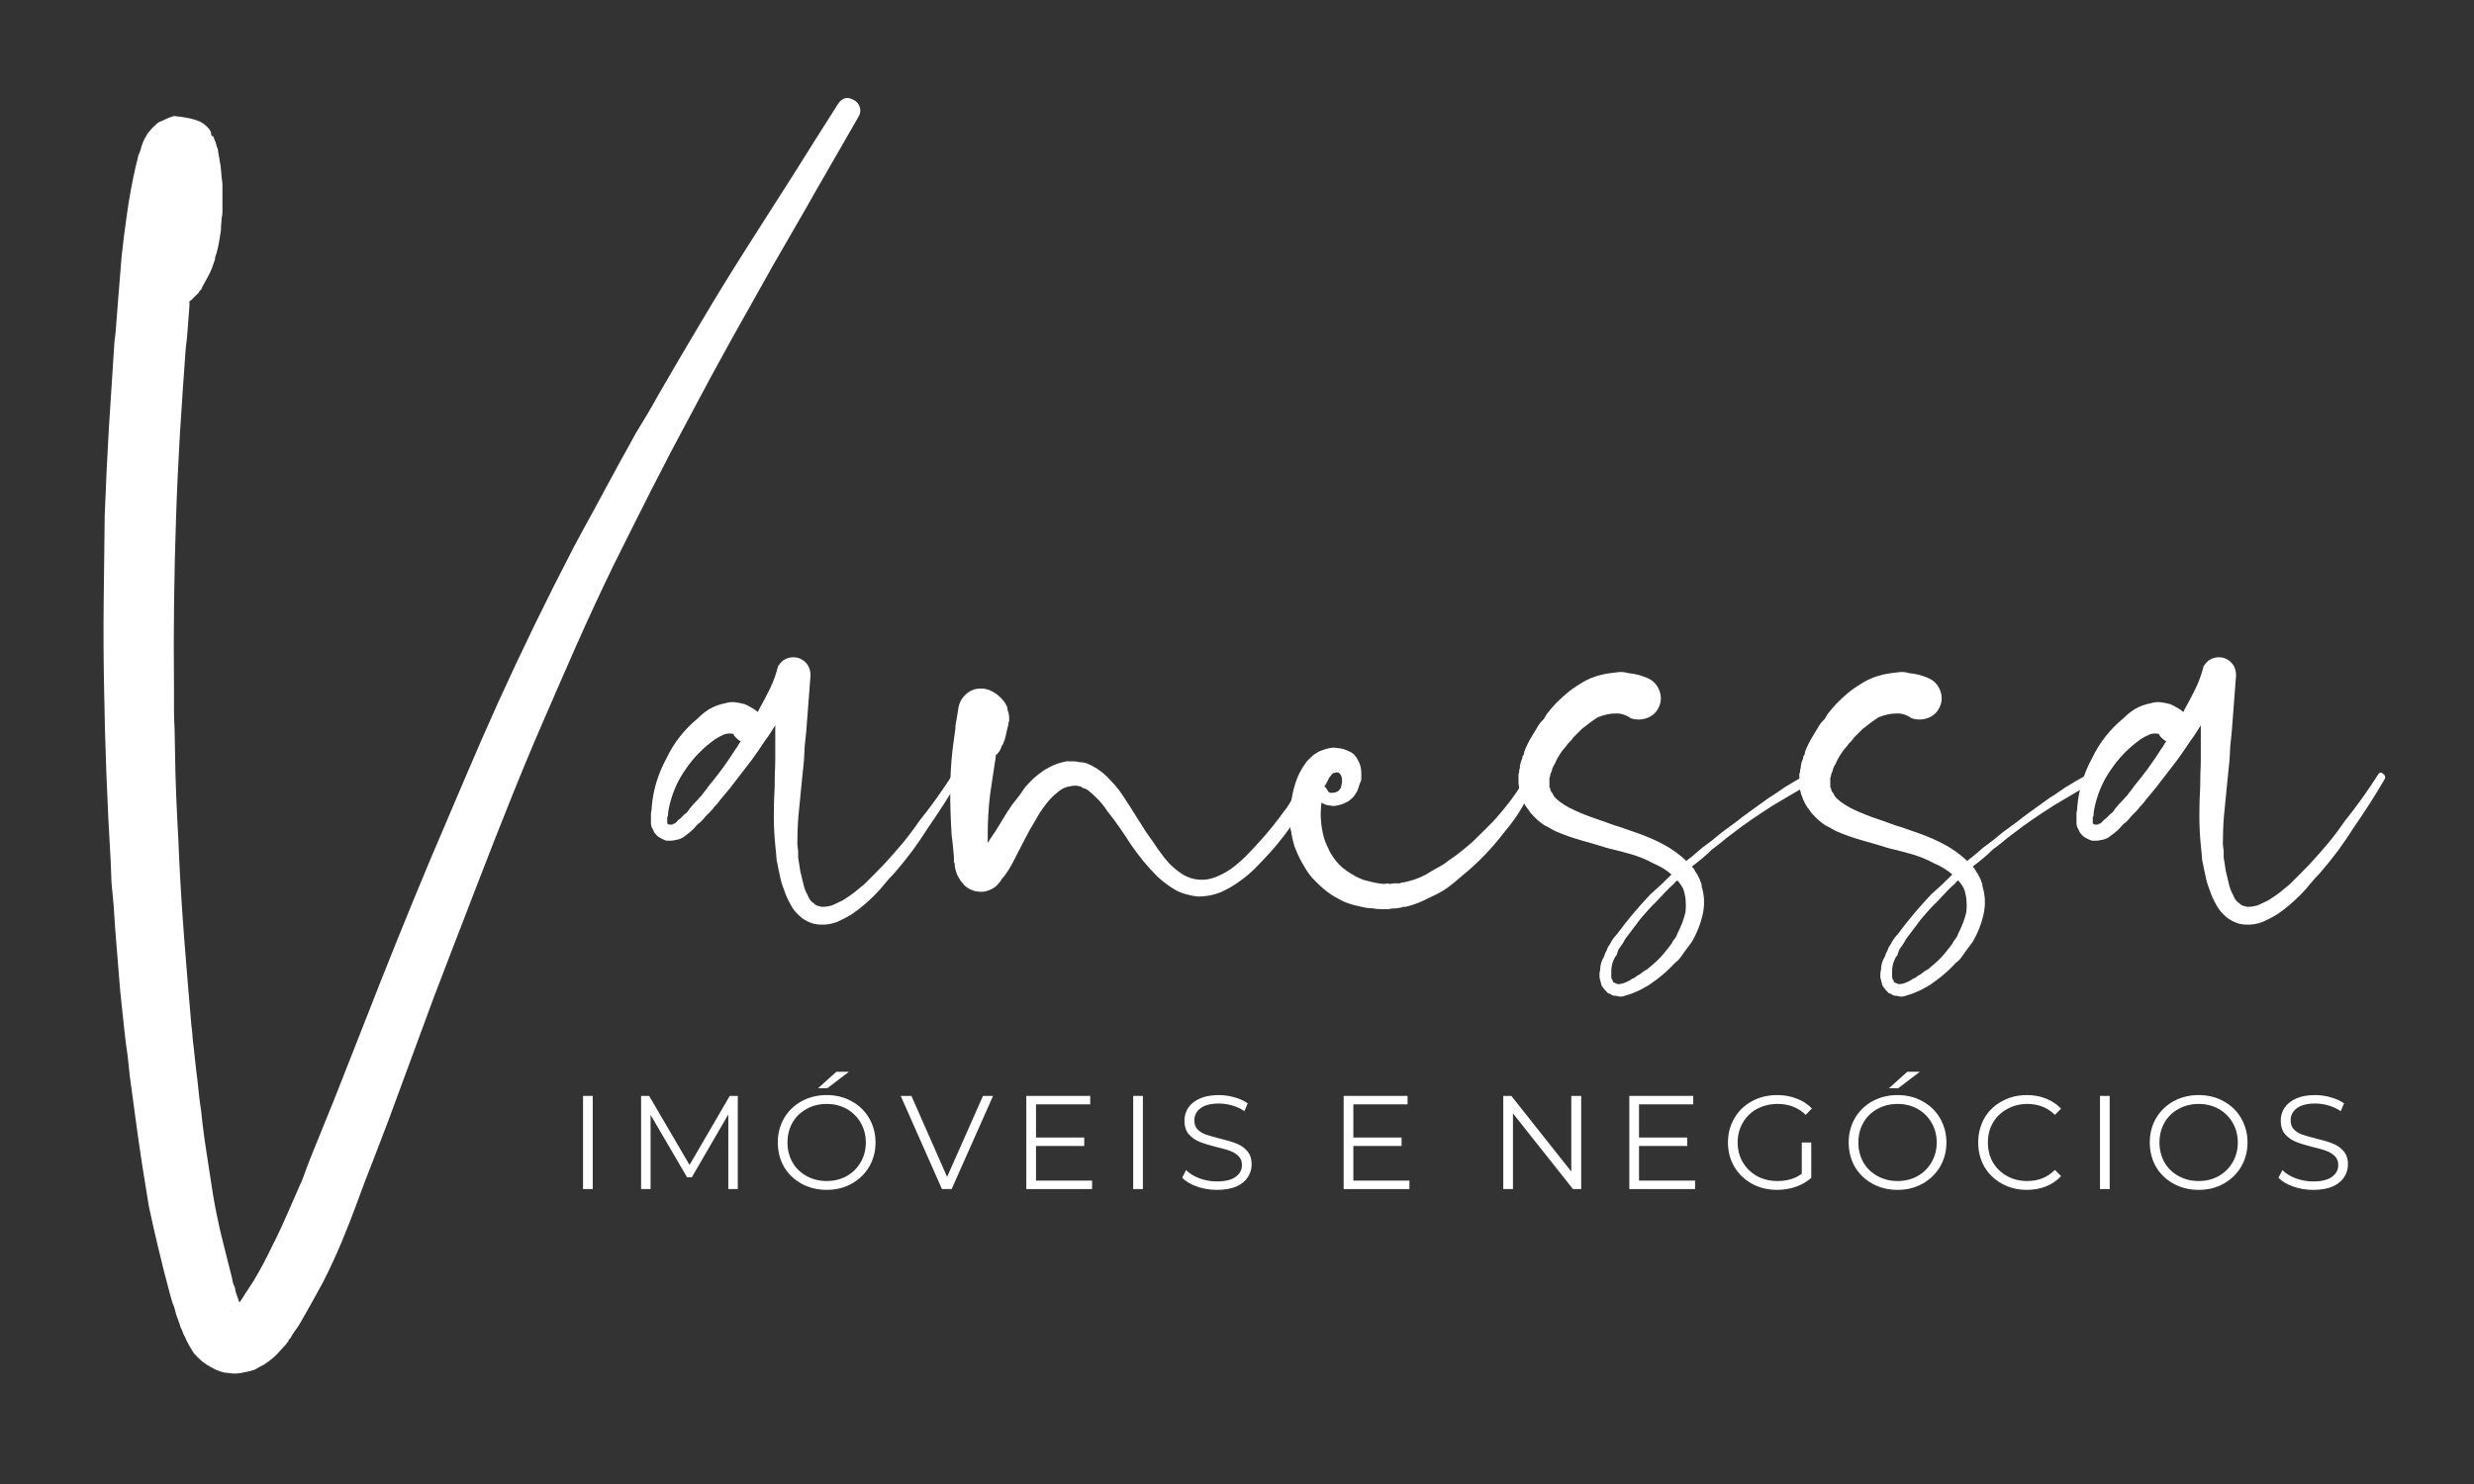 <svg xmlns="http://www.w3.org/2000/svg" xmlns:xlink="http://www.w3.org/1999/xlink" width="250" zoomAndPan="magnify" viewBox="0 0 187.5 112.5" height="150" preserveAspectRatio="xMidYMid meet" version="1.0"><rect x="0" y="0" width="187.5" height="112.5" fill="#333333" stroke="none"/><defs><g/></defs><g fill="#ffffff" fill-opacity="1"><g transform="translate(6.717, 78.278)"><g><path d="M 58.062 -70.656 C 58.25 -70.539 58.379 -70.363 58.453 -70.125 C 58.523 -69.883 58.488 -69.648 58.344 -69.422 L 55.109 -63.797 C 54.586 -62.867 54.055 -61.941 53.516 -61.016 C 52.973 -60.086 52.426 -59.141 51.875 -58.172 C 50.832 -56.316 49.781 -54.441 48.719 -52.547 C 47.664 -50.648 46.641 -48.754 45.641 -46.859 C 44.598 -44.93 43.594 -43.008 42.625 -41.094 C 41.656 -39.176 40.691 -37.254 39.734 -35.328 C 38.797 -33.391 37.891 -31.438 37.016 -29.469 C 36.148 -27.5 35.289 -25.531 34.438 -23.562 C 33.582 -21.594 32.754 -19.602 31.953 -17.594 C 31.148 -15.594 30.363 -13.594 29.594 -11.594 C 28.812 -9.551 28.031 -7.523 27.25 -5.516 C 26.469 -3.504 25.707 -1.477 24.969 0.562 L 22.734 6.625 L 21.562 9.688 C 21.375 10.176 21.176 10.68 20.969 11.203 C 20.77 11.723 20.578 12.242 20.391 12.766 C 20.016 13.797 19.613 14.82 19.188 15.844 C 18.758 16.875 18.289 17.891 17.781 18.891 C 17.219 19.93 16.66 20.93 16.109 21.891 L 15.875 22.281 L 15.594 22.672 L 15.375 23.016 L 15.328 23.125 L 15.219 23.234 C 15.176 23.273 15.156 23.312 15.156 23.344 C 15.156 23.383 15.133 23.422 15.094 23.453 C 14.988 23.609 14.867 23.75 14.734 23.875 C 14.609 24.008 14.469 24.164 14.312 24.344 C 14.02 24.645 13.672 24.926 13.266 25.188 C 13.191 25.219 13.086 25.27 12.953 25.344 C 12.828 25.426 12.688 25.504 12.531 25.578 C 12.312 25.648 12 25.723 11.594 25.797 C 11.258 25.867 10.906 25.867 10.531 25.797 C 10.383 25.797 10.195 25.758 9.969 25.688 C 9.75 25.613 9.582 25.539 9.469 25.469 C 9.32 25.395 9.172 25.312 9.016 25.219 C 8.867 25.125 8.723 25.02 8.578 24.906 C 8.359 24.719 8.156 24.516 7.969 24.297 C 7.82 24.066 7.691 23.848 7.578 23.641 C 7.461 23.441 7.367 23.25 7.297 23.062 C 7.223 22.957 7.148 22.789 7.078 22.562 L 6.969 22.344 L 6.906 22.125 L 6.625 21.344 C 6.594 21.195 6.555 21.055 6.516 20.922 C 6.484 20.797 6.43 20.656 6.359 20.5 C 6.316 20.352 6.273 20.211 6.234 20.078 C 6.203 19.953 6.164 19.816 6.125 19.672 C 5.832 18.586 5.555 17.5 5.297 16.406 C 5.035 15.312 4.789 14.227 4.562 13.156 C 4.383 12.07 4.207 10.973 4.031 9.859 C 3.863 8.742 3.707 7.648 3.562 6.578 C 3.488 6.055 3.414 5.516 3.344 4.953 C 3.27 4.398 3.195 3.863 3.125 3.344 L 2.953 1.734 C 2.91 1.43 2.867 1.141 2.828 0.859 C 2.797 0.586 2.766 0.32 2.734 0.062 L 2.391 -3.172 L 2.125 -6.469 L 2.062 -7.25 L 2 -8.078 L 1.891 -9.688 L 1.734 -11.359 L 1.672 -12.984 C 1.41 -17.328 1.242 -21.691 1.172 -26.078 C 1.129 -28.266 1.117 -30.453 1.141 -32.641 C 1.16 -34.836 1.188 -37.031 1.219 -39.219 C 1.301 -41.414 1.406 -43.598 1.531 -45.766 C 1.664 -47.941 1.805 -50.125 1.953 -52.312 C 2.023 -52.832 2.078 -53.367 2.109 -53.922 C 2.148 -54.484 2.191 -55.023 2.234 -55.547 L 2.5 -58.844 C 2.613 -59.914 2.754 -61.023 2.922 -62.172 C 3.086 -63.328 3.301 -64.484 3.562 -65.641 C 3.602 -65.785 3.641 -65.93 3.672 -66.078 C 3.711 -66.234 3.75 -66.383 3.781 -66.531 C 3.82 -66.602 3.852 -66.676 3.875 -66.75 C 3.895 -66.82 3.922 -66.895 3.953 -66.969 L 4.016 -67.203 C 4.086 -67.422 4.16 -67.602 4.234 -67.75 C 4.273 -67.82 4.312 -67.883 4.344 -67.938 C 4.383 -68 4.422 -68.066 4.453 -68.141 C 4.523 -68.211 4.586 -68.285 4.641 -68.359 C 4.703 -68.441 4.77 -68.52 4.844 -68.594 C 4.914 -68.664 5.008 -68.754 5.125 -68.859 C 5.238 -68.973 5.367 -69.051 5.516 -69.094 C 5.66 -69.164 5.816 -69.238 5.984 -69.312 C 6.148 -69.383 6.312 -69.441 6.469 -69.484 C 7.613 -69.367 8.363 -69.172 8.719 -68.891 C 9.07 -68.617 9.258 -68.379 9.281 -68.172 C 9.301 -67.961 9.348 -67.898 9.422 -67.984 C 9.492 -67.828 9.531 -67.734 9.531 -67.703 C 9.562 -67.629 9.586 -67.57 9.609 -67.531 C 9.629 -67.488 9.641 -67.453 9.641 -67.422 C 9.672 -67.348 9.688 -67.289 9.688 -67.25 C 9.688 -67.219 9.707 -67.16 9.75 -67.078 C 9.789 -67.004 9.812 -66.922 9.812 -66.828 C 9.812 -66.734 9.828 -66.648 9.859 -66.578 C 9.859 -66.504 9.867 -66.43 9.891 -66.359 C 9.91 -66.285 9.922 -66.211 9.922 -66.141 C 9.992 -65.836 10.035 -65.535 10.047 -65.234 C 10.066 -64.941 10.098 -64.648 10.141 -64.359 C 10.141 -64.203 10.141 -64.055 10.141 -63.922 C 10.141 -63.797 10.141 -63.66 10.141 -63.516 C 10.141 -63.367 10.141 -63.219 10.141 -63.062 C 10.141 -62.914 10.141 -62.77 10.141 -62.625 C 10.141 -62.477 10.141 -62.328 10.141 -62.172 C 10.141 -62.023 10.117 -61.879 10.078 -61.734 C 10.078 -61.586 10.066 -61.445 10.047 -61.312 C 10.035 -61.188 10.031 -61.031 10.031 -60.844 C 9.988 -60.582 9.941 -60.289 9.891 -59.969 C 9.836 -59.656 9.77 -59.352 9.688 -59.062 C 9.656 -58.988 9.629 -58.914 9.609 -58.844 C 9.586 -58.77 9.578 -58.691 9.578 -58.609 C 9.547 -58.535 9.52 -58.461 9.5 -58.391 C 9.477 -58.316 9.453 -58.242 9.422 -58.172 C 9.379 -58.023 9.32 -57.875 9.25 -57.719 C 9.176 -57.57 9.102 -57.426 9.031 -57.281 C 8.957 -57.133 8.875 -56.984 8.781 -56.828 C 8.688 -56.68 8.602 -56.516 8.531 -56.328 L 8.406 -56.219 L 8.359 -56.109 C 8.316 -56.066 8.285 -56.035 8.266 -56.016 C 8.254 -56.004 8.227 -55.977 8.188 -55.938 C 8.113 -55.863 8.039 -55.789 7.969 -55.719 C 7.895 -55.645 7.82 -55.57 7.75 -55.5 C 7.707 -55.5 7.672 -55.477 7.641 -55.438 L 7.641 -55.109 C 7.598 -54.547 7.555 -53.992 7.516 -53.453 C 7.484 -52.922 7.43 -52.395 7.359 -51.875 C 7.203 -49.719 7.055 -47.57 6.922 -45.438 C 6.797 -43.301 6.695 -41.156 6.625 -39 C 6.477 -34.727 6.426 -30.438 6.469 -26.125 C 6.469 -25.613 6.469 -25.086 6.469 -24.547 C 6.469 -24.004 6.484 -23.473 6.516 -22.953 L 6.578 -19.719 C 6.609 -18.645 6.648 -17.566 6.703 -16.484 C 6.766 -15.41 6.816 -14.336 6.859 -13.266 C 6.961 -11.109 7.098 -8.969 7.266 -6.844 C 7.43 -4.727 7.609 -2.598 7.797 -0.453 C 7.836 -0.191 7.863 0.066 7.875 0.328 C 7.895 0.586 7.926 0.867 7.969 1.172 L 8.141 2.781 C 8.211 3.301 8.273 3.832 8.328 4.375 C 8.379 4.914 8.445 5.445 8.531 5.969 C 8.633 7 8.77 8.047 8.938 9.109 C 9.102 10.172 9.266 11.223 9.422 12.266 C 9.598 13.297 9.805 14.32 10.047 15.344 C 10.297 16.363 10.551 17.379 10.812 18.391 C 10.844 18.492 10.867 18.609 10.891 18.734 C 10.91 18.867 10.941 18.992 10.984 19.109 C 11.055 19.223 11.098 19.344 11.109 19.469 C 11.129 19.602 11.16 19.723 11.203 19.828 L 11.422 20.453 L 11.484 20.391 L 11.703 20.062 L 11.875 19.781 L 12.094 19.453 C 12.383 19.035 12.648 18.602 12.891 18.156 C 13.141 17.719 13.375 17.273 13.594 16.828 C 14.07 15.898 14.523 14.953 14.953 13.984 C 15.379 13.016 15.801 12.051 16.219 11.094 C 16.406 10.57 16.598 10.055 16.797 9.547 C 17.004 9.047 17.203 8.555 17.391 8.078 L 18.609 5.078 L 21 -1 C 22.562 -5.008 24.18 -9.02 25.859 -13.031 C 26.711 -15.039 27.566 -17.047 28.422 -19.047 C 29.273 -21.055 30.145 -23.047 31.031 -25.016 C 32.852 -29.023 34.77 -32.961 36.781 -36.828 C 37.039 -37.305 37.297 -37.781 37.547 -38.25 C 37.805 -38.719 38.066 -39.191 38.328 -39.672 L 39.109 -41.125 L 39.891 -42.562 C 40.148 -43.051 40.41 -43.523 40.672 -43.984 C 40.93 -44.453 41.191 -44.926 41.453 -45.406 C 41.754 -45.895 42.039 -46.367 42.312 -46.828 C 42.594 -47.297 42.863 -47.77 43.125 -48.25 C 44.195 -50.102 45.289 -51.969 46.406 -53.844 C 47.52 -55.727 48.656 -57.578 49.812 -59.391 C 50.406 -60.316 50.988 -61.234 51.562 -62.141 C 52.145 -63.055 52.734 -63.977 53.328 -64.906 L 55.047 -67.641 L 56.781 -70.375 C 57.113 -70.895 57.539 -70.988 58.062 -70.656 Z M 4.453 -65.797 C 4.453 -65.797 4.453 -65.805 4.453 -65.828 C 4.453 -65.848 4.453 -65.859 4.453 -65.859 C 4.453 -65.816 4.453 -65.797 4.453 -65.797 Z M 10.812 21.125 C 10.77 21.156 10.75 21.172 10.75 21.172 C 10.789 21.172 10.812 21.16 10.812 21.141 C 10.812 21.129 10.812 21.125 10.812 21.125 Z M 10.812 21.125 "/></g></g></g><g fill="#ffffff" fill-opacity="1"><g transform="translate(48.506, 78.278)"><g><path d="M 24.078 -19.609 C 24.223 -19.504 24.258 -19.375 24.188 -19.219 C 23.477 -18 22.695 -16.773 21.844 -15.547 C 21.469 -14.953 21.066 -14.363 20.641 -13.781 C 20.211 -13.207 19.758 -12.645 19.281 -12.094 C 19.02 -11.832 18.773 -11.562 18.547 -11.281 C 18.328 -11 18.07 -10.711 17.781 -10.422 C 17.52 -10.16 17.25 -9.91 16.969 -9.672 C 16.688 -9.43 16.379 -9.195 16.047 -8.969 C 15.742 -8.781 15.391 -8.594 14.984 -8.406 C 14.535 -8.227 14.094 -8.156 13.656 -8.188 C 13.207 -8.188 12.742 -8.352 12.266 -8.688 C 12.078 -8.844 11.906 -9.008 11.75 -9.188 C 11.602 -9.375 11.492 -9.539 11.422 -9.688 C 11.203 -10.062 11.035 -10.438 10.922 -10.812 C 10.773 -11.176 10.664 -11.547 10.594 -11.922 C 10.551 -12.109 10.508 -12.301 10.469 -12.5 C 10.438 -12.707 10.398 -12.883 10.359 -13.031 L 10.312 -13.594 L 10.25 -14.203 C 10.176 -14.953 10.141 -15.695 10.141 -16.438 C 10.141 -17.176 10.16 -17.898 10.203 -18.609 C 10.203 -18.984 10.207 -19.344 10.219 -19.688 C 10.238 -20.039 10.25 -20.391 10.25 -20.734 L 10.25 -23.297 C 10.133 -23.109 10.008 -22.91 9.875 -22.703 C 9.75 -22.504 9.613 -22.312 9.469 -22.125 C 9.32 -21.895 9.164 -21.66 9 -21.422 C 8.832 -21.18 8.656 -20.93 8.469 -20.672 C 8.094 -20.191 7.727 -19.719 7.375 -19.25 C 7.031 -18.781 6.648 -18.305 6.234 -17.828 C 6.129 -17.711 6.031 -17.586 5.938 -17.453 C 5.844 -17.328 5.738 -17.211 5.625 -17.109 C 5.551 -16.992 5.457 -16.879 5.344 -16.766 C 5.238 -16.66 5.129 -16.551 5.016 -16.438 L 4.734 -16.109 C 4.586 -15.953 4.477 -15.859 4.406 -15.828 C 4.289 -15.711 4.188 -15.598 4.094 -15.484 C 4 -15.379 3.879 -15.27 3.734 -15.156 C 3.586 -15.039 3.438 -14.926 3.281 -14.812 C 3.133 -14.707 2.93 -14.633 2.672 -14.594 C 2.555 -14.562 2.441 -14.547 2.328 -14.547 C 2.223 -14.547 2.113 -14.547 2 -14.547 C 1.781 -14.617 1.562 -14.727 1.344 -14.875 C 1.188 -15.02 1.094 -15.133 1.062 -15.219 C 1.02 -15.289 0.988 -15.352 0.969 -15.406 C 0.957 -15.457 0.93 -15.504 0.891 -15.547 C 0.848 -15.66 0.828 -15.77 0.828 -15.875 C 0.828 -15.988 0.828 -16.082 0.828 -16.156 C 0.828 -16.227 0.828 -16.281 0.828 -16.312 C 0.828 -16.352 0.828 -16.395 0.828 -16.438 C 0.828 -16.477 0.828 -16.516 0.828 -16.547 C 0.828 -16.586 0.828 -16.625 0.828 -16.656 C 0.867 -16.77 0.891 -16.938 0.891 -17.156 C 1.004 -18.426 1.375 -19.633 2 -20.781 C 2.562 -21.969 3.363 -22.988 4.406 -23.844 C 4.625 -24.07 4.898 -24.297 5.234 -24.516 C 5.609 -24.734 6.02 -24.883 6.469 -24.969 C 6.688 -25.039 6.914 -25.066 7.156 -25.047 C 7.395 -25.023 7.645 -24.977 7.906 -24.906 C 8.02 -24.863 8.141 -24.805 8.266 -24.734 C 8.398 -24.66 8.523 -24.586 8.641 -24.516 C 8.711 -24.473 8.805 -24.398 8.922 -24.297 C 8.992 -24.441 9.031 -24.516 9.031 -24.516 C 9.32 -25.035 9.598 -25.562 9.859 -26.094 C 10.117 -26.633 10.32 -27.203 10.469 -27.797 L 10.531 -27.859 C 10.719 -28.16 10.988 -28.348 11.344 -28.422 C 11.695 -28.492 12.02 -28.438 12.312 -28.25 C 12.719 -27.988 12.922 -27.598 12.922 -27.078 L 12.594 -22.781 L 12.484 -21.734 L 12.422 -20.609 C 12.391 -20.242 12.352 -19.883 12.312 -19.531 C 12.281 -19.176 12.242 -18.812 12.203 -18.438 C 12.129 -17.738 12.062 -17.047 12 -16.359 C 11.945 -15.672 11.922 -14.973 11.922 -14.266 L 11.984 -13.766 C 11.984 -13.691 11.984 -13.609 11.984 -13.516 C 11.984 -13.422 11.984 -13.336 11.984 -13.266 C 12.016 -13.109 12.039 -12.945 12.062 -12.781 C 12.082 -12.613 12.109 -12.441 12.141 -12.266 C 12.223 -11.922 12.301 -11.594 12.375 -11.281 C 12.445 -10.969 12.555 -10.68 12.703 -10.422 C 12.816 -10.117 12.969 -9.914 13.156 -9.812 C 13.227 -9.727 13.316 -9.664 13.422 -9.625 C 13.535 -9.594 13.648 -9.562 13.766 -9.531 C 13.867 -9.531 13.984 -9.535 14.109 -9.547 C 14.242 -9.566 14.391 -9.598 14.547 -9.641 C 14.691 -9.711 14.828 -9.773 14.953 -9.828 C 15.086 -9.891 15.227 -9.957 15.375 -10.031 C 15.676 -10.219 15.957 -10.41 16.219 -10.609 C 16.477 -10.816 16.738 -11.031 17 -11.25 C 17.258 -11.508 17.508 -11.758 17.75 -12 C 17.988 -12.25 18.238 -12.504 18.5 -12.766 C 18.977 -13.285 19.441 -13.812 19.891 -14.344 C 20.336 -14.883 20.766 -15.453 21.172 -16.047 C 22.066 -17.16 22.906 -18.332 23.688 -19.562 C 23.789 -19.738 23.922 -19.754 24.078 -19.609 Z M 7.25 -21.5 C 7.32 -21.582 7.383 -21.676 7.438 -21.781 C 7.488 -21.895 7.555 -21.988 7.641 -22.062 C 7.453 -22.176 7.281 -22.328 7.125 -22.516 C 7.125 -22.516 7.125 -22.531 7.125 -22.562 C 7.125 -22.562 7.109 -22.582 7.078 -22.625 C 7.035 -22.656 6.941 -22.672 6.797 -22.672 C 6.578 -22.672 6.41 -22.633 6.297 -22.562 C 6.109 -22.488 5.906 -22.379 5.688 -22.234 C 4.789 -21.598 4.047 -20.836 3.453 -19.953 C 2.816 -19.055 2.391 -18.051 2.172 -16.938 C 2.172 -16.895 2.16 -16.836 2.141 -16.766 C 2.129 -16.691 2.125 -16.617 2.125 -16.547 C 2.125 -16.43 2.102 -16.359 2.062 -16.328 C 2.062 -16.285 2.062 -16.254 2.062 -16.234 C 2.062 -16.223 2.062 -16.195 2.062 -16.156 C 2.062 -16.082 2.062 -16.023 2.062 -15.984 C 2.062 -15.953 2.062 -15.914 2.062 -15.875 C 2.062 -15.844 2.082 -15.828 2.125 -15.828 C 2.125 -15.785 2.16 -15.766 2.234 -15.766 C 2.266 -15.766 2.297 -15.766 2.328 -15.766 C 2.367 -15.766 2.41 -15.766 2.453 -15.766 C 2.484 -15.766 2.5 -15.773 2.5 -15.797 C 2.5 -15.816 2.5 -15.828 2.5 -15.828 C 2.582 -15.828 2.641 -15.844 2.672 -15.875 C 2.711 -15.914 2.75 -15.953 2.781 -15.984 C 2.82 -16.023 2.859 -16.066 2.891 -16.109 C 3.004 -16.18 3.109 -16.27 3.203 -16.375 C 3.297 -16.488 3.398 -16.582 3.516 -16.656 C 3.586 -16.727 3.641 -16.789 3.672 -16.844 C 3.711 -16.906 3.75 -16.957 3.781 -17 L 4.062 -17.328 C 4.176 -17.441 4.281 -17.551 4.375 -17.656 C 4.469 -17.77 4.57 -17.883 4.688 -18 C 4.758 -18.113 4.844 -18.223 4.938 -18.328 C 5.031 -18.441 5.113 -18.555 5.188 -18.672 C 5.551 -19.109 5.91 -19.566 6.266 -20.047 C 6.617 -20.535 6.945 -21.02 7.25 -21.5 Z M 7.25 -21.5 "/></g></g></g><g fill="#ffffff" fill-opacity="1"><g transform="translate(70.905, 78.278)"><g><path d="M 28.812 -19.5 C 29.102 -19.312 29.156 -19.051 28.969 -18.719 C 28.414 -17.863 27.848 -17 27.266 -16.125 C 26.691 -15.258 26.055 -14.438 25.359 -13.656 C 25.016 -13.281 24.648 -12.895 24.266 -12.5 C 23.879 -12.113 23.477 -11.773 23.062 -11.484 C 22.656 -11.18 22.176 -10.898 21.625 -10.641 C 21.062 -10.422 20.484 -10.312 19.891 -10.312 C 19.223 -10.383 18.648 -10.551 18.172 -10.812 C 17.68 -11.102 17.234 -11.438 16.828 -11.812 C 16.422 -12.219 16.051 -12.625 15.719 -13.031 C 15.383 -13.445 15.066 -13.875 14.766 -14.312 C 14.504 -14.727 14.223 -15.148 13.922 -15.578 C 13.629 -16.004 13.332 -16.398 13.031 -16.766 C 12.77 -17.18 12.457 -17.555 12.094 -17.891 C 11.945 -18.035 11.797 -18.172 11.641 -18.297 C 11.492 -18.43 11.328 -18.516 11.141 -18.547 C 11.066 -18.629 10.992 -18.672 10.922 -18.672 C 10.848 -18.672 10.773 -18.688 10.703 -18.719 C 10.473 -18.719 10.305 -18.703 10.203 -18.672 C 9.859 -18.629 9.539 -18.477 9.25 -18.219 C 8.914 -17.957 8.609 -17.641 8.328 -17.266 C 8.047 -16.898 7.797 -16.516 7.578 -16.109 C 7.316 -15.691 7.07 -15.258 6.844 -14.812 C 6.625 -14.375 6.383 -13.91 6.125 -13.422 C 6.02 -13.203 5.898 -12.973 5.766 -12.734 C 5.641 -12.492 5.484 -12.242 5.297 -11.984 C 5.254 -11.91 5.16 -11.797 5.016 -11.641 C 4.973 -11.535 4.844 -11.367 4.625 -11.141 C 4.438 -10.953 4.156 -10.805 3.781 -10.703 C 3.562 -10.66 3.344 -10.66 3.125 -10.703 C 3.008 -10.703 2.801 -10.773 2.5 -10.922 C 2.281 -11.066 2.133 -11.195 2.062 -11.312 C 1.945 -11.426 1.852 -11.555 1.781 -11.703 C 1.707 -11.816 1.648 -11.926 1.609 -12.031 C 1.578 -12.145 1.539 -12.258 1.5 -12.375 C 1.5 -12.445 1.488 -12.5 1.469 -12.531 C 1.457 -12.57 1.453 -12.609 1.453 -12.641 L 1.453 -12.812 L 1.391 -12.922 L 1.391 -13.312 C 1.359 -13.613 1.332 -13.895 1.312 -14.156 C 1.289 -14.414 1.258 -14.676 1.219 -14.938 C 1.188 -15.457 1.16 -15.992 1.141 -16.547 C 1.117 -17.109 1.109 -17.648 1.109 -18.172 C 1.109 -19.273 1.164 -20.348 1.281 -21.391 C 1.32 -21.691 1.359 -21.973 1.391 -22.234 C 1.43 -22.492 1.469 -22.754 1.5 -23.016 C 1.5 -23.16 1.508 -23.297 1.531 -23.422 C 1.551 -23.555 1.578 -23.695 1.609 -23.844 L 1.734 -24.625 C 1.805 -25.031 2 -25.375 2.312 -25.656 C 2.625 -25.938 2.988 -26.078 3.406 -26.078 L 3.516 -26.078 C 3.805 -26.078 4.102 -25.984 4.406 -25.797 C 4.625 -25.68 4.848 -25.492 5.078 -25.234 C 5.148 -25.16 5.211 -25.078 5.266 -24.984 C 5.316 -24.891 5.363 -24.805 5.406 -24.734 C 5.438 -24.66 5.453 -24.586 5.453 -24.516 C 5.453 -24.441 5.473 -24.367 5.516 -24.297 C 5.555 -24.148 5.578 -24.02 5.578 -23.906 C 5.578 -23.789 5.578 -23.695 5.578 -23.625 C 5.535 -23.551 5.516 -23.469 5.516 -23.375 C 5.516 -23.281 5.492 -23.195 5.453 -23.125 C 5.379 -22.75 5.305 -22.43 5.234 -22.172 C 5.203 -22.141 5.176 -22.078 5.156 -21.984 C 5.133 -21.891 5.086 -21.805 5.016 -21.734 C 5.016 -21.691 4.977 -21.598 4.906 -21.453 C 4.906 -21.41 4.812 -21.281 4.625 -21.062 C 4.625 -21.062 4.602 -21.062 4.562 -21.062 C 4.562 -21.02 4.562 -20.988 4.562 -20.969 C 4.562 -20.957 4.562 -20.93 4.562 -20.891 C 4.488 -20.41 4.414 -19.938 4.344 -19.469 C 4.27 -19.008 4.195 -18.52 4.125 -18 C 4.008 -17 3.953 -16.016 3.953 -15.047 C 3.953 -14.93 3.953 -14.816 3.953 -14.703 C 3.953 -14.598 3.953 -14.488 3.953 -14.375 C 3.992 -14.414 4.051 -14.508 4.125 -14.656 C 4.414 -15.062 4.691 -15.488 4.953 -15.938 C 5.211 -16.383 5.492 -16.828 5.797 -17.266 C 5.984 -17.492 6.16 -17.719 6.328 -17.938 C 6.492 -18.164 6.648 -18.391 6.797 -18.609 C 6.984 -18.828 7.188 -19.039 7.406 -19.25 C 7.633 -19.457 7.879 -19.648 8.141 -19.828 C 8.691 -20.203 9.285 -20.445 9.922 -20.562 C 10.109 -20.562 10.285 -20.562 10.453 -20.562 C 10.617 -20.562 10.773 -20.539 10.922 -20.5 C 11.109 -20.5 11.273 -20.473 11.422 -20.422 C 11.566 -20.367 11.719 -20.301 11.875 -20.219 C 12.426 -19.926 12.906 -19.539 13.312 -19.062 C 13.688 -18.688 14.02 -18.258 14.312 -17.781 C 14.613 -17.332 14.898 -16.883 15.172 -16.438 C 15.453 -15.988 15.723 -15.562 15.984 -15.156 C 16.285 -14.75 16.57 -14.336 16.844 -13.922 C 17.125 -13.516 17.414 -13.145 17.719 -12.812 C 18.051 -12.477 18.398 -12.195 18.766 -11.969 C 19.141 -11.75 19.535 -11.625 19.953 -11.594 C 20.359 -11.551 20.773 -11.613 21.203 -11.781 C 21.629 -11.945 22.031 -12.16 22.406 -12.422 C 22.812 -12.723 23.18 -13.039 23.516 -13.375 C 23.848 -13.707 24.18 -14.062 24.516 -14.438 C 24.848 -14.801 25.172 -15.176 25.484 -15.562 C 25.805 -15.957 26.113 -16.359 26.406 -16.766 C 26.562 -16.953 26.703 -17.156 26.828 -17.375 C 26.961 -17.602 27.102 -17.812 27.25 -18 C 27.395 -18.219 27.531 -18.438 27.656 -18.656 C 27.789 -18.883 27.93 -19.094 28.078 -19.281 C 28.266 -19.57 28.508 -19.645 28.812 -19.5 Z M 3.062 -13.156 C 3.062 -13.156 3.082 -13.156 3.125 -13.156 C 3.082 -13.156 3.062 -13.156 3.062 -13.156 Z M 3.062 -13.156 "/></g></g></g><g fill="#ffffff" fill-opacity="1"><g transform="translate(97.483, 78.278)"><g><path d="M 18.781 -19.672 C 19 -19.523 19.051 -19.359 18.938 -19.172 C 18.789 -18.797 18.625 -18.441 18.438 -18.109 C 18.258 -17.773 18.078 -17.441 17.891 -17.109 C 17.555 -16.516 17.109 -15.883 16.547 -15.219 C 15.578 -13.945 14.5 -12.832 13.312 -11.875 C 13.02 -11.613 12.711 -11.359 12.391 -11.109 C 12.078 -10.867 11.734 -10.656 11.359 -10.469 C 10.992 -10.289 10.625 -10.113 10.25 -9.938 C 9.875 -9.77 9.469 -9.633 9.031 -9.531 C 8.988 -9.531 8.957 -9.531 8.938 -9.531 C 8.926 -9.531 8.898 -9.531 8.859 -9.531 L 8.688 -9.469 C 8.582 -9.469 8.488 -9.453 8.406 -9.422 C 8.113 -9.422 7.91 -9.398 7.797 -9.359 C 7.578 -9.359 7.363 -9.359 7.156 -9.359 C 6.957 -9.359 6.742 -9.379 6.516 -9.422 C 6.297 -9.422 6.07 -9.445 5.844 -9.5 C 5.625 -9.551 5.422 -9.598 5.234 -9.641 C 4.754 -9.754 4.328 -9.922 3.953 -10.141 C 3.586 -10.328 3.227 -10.566 2.875 -10.859 C 2.52 -11.16 2.191 -11.477 1.891 -11.812 C 1.742 -12 1.613 -12.18 1.5 -12.359 C 1.395 -12.547 1.285 -12.734 1.172 -12.922 C 0.984 -13.254 0.797 -13.664 0.609 -14.156 C 0.578 -14.258 0.551 -14.359 0.531 -14.453 C 0.508 -14.547 0.484 -14.648 0.453 -14.766 C 0.453 -14.836 0.441 -14.898 0.422 -14.953 C 0.398 -15.016 0.391 -15.062 0.391 -15.094 C 0.391 -15.176 0.379 -15.242 0.359 -15.297 C 0.336 -15.348 0.328 -15.395 0.328 -15.438 C 0.297 -15.656 0.281 -15.875 0.281 -16.094 C 0.281 -16.32 0.281 -16.547 0.281 -16.766 C 0.312 -17.18 0.375 -17.609 0.469 -18.047 C 0.562 -18.492 0.68 -18.906 0.828 -19.281 C 0.984 -19.688 1.227 -20.113 1.562 -20.562 C 1.633 -20.633 1.723 -20.723 1.828 -20.828 C 1.941 -20.941 2.055 -21.039 2.172 -21.125 C 2.211 -21.125 2.27 -21.16 2.344 -21.234 C 2.488 -21.305 2.562 -21.344 2.562 -21.344 C 2.633 -21.375 2.707 -21.398 2.781 -21.422 C 2.852 -21.441 2.93 -21.469 3.016 -21.5 C 3.16 -21.539 3.305 -21.57 3.453 -21.594 C 3.598 -21.613 3.75 -21.602 3.906 -21.562 C 4.164 -21.562 4.477 -21.469 4.844 -21.281 C 4.914 -21.25 4.988 -21.203 5.062 -21.141 C 5.145 -21.086 5.203 -21.023 5.234 -20.953 C 5.305 -20.879 5.359 -20.801 5.391 -20.719 C 5.43 -20.645 5.473 -20.57 5.516 -20.5 C 5.629 -20.238 5.688 -19.961 5.688 -19.672 C 5.688 -19.523 5.688 -19.383 5.688 -19.25 C 5.688 -19.125 5.648 -19.004 5.578 -18.891 C 5.535 -18.742 5.492 -18.613 5.453 -18.5 C 5.422 -18.383 5.367 -18.273 5.297 -18.172 C 5.254 -18.086 5.188 -17.988 5.094 -17.875 C 5 -17.77 4.898 -17.68 4.797 -17.609 C 4.723 -17.535 4.594 -17.461 4.406 -17.391 C 4.363 -17.348 4.305 -17.328 4.234 -17.328 C 4.191 -17.285 4.133 -17.266 4.062 -17.266 C 3.957 -17.234 3.836 -17.207 3.703 -17.188 C 3.578 -17.164 3.438 -17.176 3.281 -17.219 C 3.102 -17.219 2.898 -17.289 2.672 -17.438 C 2.555 -16.551 2.613 -15.68 2.844 -14.828 C 2.914 -14.566 3.023 -14.285 3.172 -13.984 C 3.285 -13.723 3.438 -13.461 3.625 -13.203 C 3.812 -12.941 4.023 -12.707 4.266 -12.5 C 4.504 -12.301 4.754 -12.129 5.016 -11.984 C 5.129 -11.91 5.25 -11.844 5.375 -11.781 C 5.508 -11.727 5.648 -11.664 5.797 -11.594 C 6.055 -11.52 6.367 -11.441 6.734 -11.359 C 6.891 -11.328 7.051 -11.301 7.219 -11.281 C 7.383 -11.258 7.539 -11.27 7.688 -11.312 C 7.758 -11.27 7.844 -11.258 7.938 -11.281 C 8.031 -11.301 8.113 -11.312 8.188 -11.312 L 8.469 -11.312 C 8.508 -11.312 8.535 -11.312 8.547 -11.312 C 8.566 -11.312 8.578 -11.312 8.578 -11.312 C 8.648 -11.312 8.688 -11.328 8.688 -11.359 C 9.32 -11.441 9.957 -11.648 10.594 -11.984 C 10.883 -12.172 11.188 -12.348 11.5 -12.516 C 11.82 -12.68 12.113 -12.875 12.375 -13.094 C 12.664 -13.281 12.957 -13.492 13.25 -13.734 C 13.551 -13.973 13.832 -14.207 14.094 -14.438 C 14.352 -14.695 14.613 -14.953 14.875 -15.203 C 15.133 -15.461 15.395 -15.723 15.656 -15.984 C 16.133 -16.504 16.598 -17.062 17.047 -17.656 C 17.492 -18.25 17.883 -18.863 18.219 -19.5 L 18.281 -19.5 C 18.312 -19.57 18.383 -19.633 18.5 -19.688 C 18.613 -19.75 18.707 -19.742 18.781 -19.672 Z M 3.234 -19.281 C 3.191 -19.207 3.145 -19.113 3.094 -19 C 3.039 -18.883 2.973 -18.773 2.891 -18.672 C 2.973 -18.586 3.031 -18.52 3.062 -18.469 C 3.102 -18.414 3.141 -18.352 3.172 -18.281 C 3.242 -18.207 3.32 -18.172 3.406 -18.172 C 3.551 -18.172 3.676 -18.188 3.781 -18.219 C 3.781 -18.219 3.789 -18.227 3.812 -18.25 C 3.832 -18.27 3.863 -18.281 3.906 -18.281 C 3.906 -18.281 3.922 -18.297 3.953 -18.328 C 3.953 -18.328 3.961 -18.336 3.984 -18.359 C 4.004 -18.379 4.016 -18.391 4.016 -18.391 C 4.117 -18.492 4.172 -18.602 4.172 -18.719 C 4.254 -18.977 4.254 -19.223 4.172 -19.453 C 4.141 -19.523 4.086 -19.598 4.016 -19.672 C 4.016 -19.672 4.004 -19.676 3.984 -19.688 C 3.961 -19.707 3.953 -19.719 3.953 -19.719 C 3.953 -19.719 3.938 -19.719 3.906 -19.719 C 3.906 -19.719 3.895 -19.719 3.875 -19.719 C 3.852 -19.719 3.82 -19.719 3.781 -19.719 C 3.75 -19.719 3.711 -19.707 3.672 -19.688 C 3.641 -19.676 3.602 -19.672 3.562 -19.672 C 3.531 -19.629 3.492 -19.609 3.453 -19.609 C 3.453 -19.609 3.453 -19.598 3.453 -19.578 C 3.453 -19.566 3.453 -19.562 3.453 -19.562 L 3.406 -19.5 C 3.32 -19.426 3.266 -19.352 3.234 -19.281 Z M 3.234 -19.281 "/></g></g></g><g fill="#ffffff" fill-opacity="1"><g transform="translate(113.976, 78.278)"><g><path d="M 23.906 -19.609 C 24.02 -19.391 23.961 -19.207 23.734 -19.062 C 23.141 -18.801 22.57 -18.508 22.031 -18.188 C 21.5 -17.875 20.953 -17.551 20.391 -17.219 C 19.867 -16.883 19.348 -16.539 18.828 -16.188 C 18.305 -15.832 17.785 -15.453 17.266 -15.047 C 17.004 -14.859 16.754 -14.66 16.516 -14.453 C 16.273 -14.254 16.023 -14.062 15.766 -13.875 C 15.547 -13.656 15.312 -13.441 15.062 -13.234 C 14.82 -13.023 14.57 -12.828 14.312 -12.641 C 14.312 -12.609 14.301 -12.594 14.281 -12.594 C 14.27 -12.594 14.266 -12.57 14.266 -12.531 C 14.336 -12.5 14.391 -12.445 14.422 -12.375 C 14.461 -12.301 14.504 -12.223 14.547 -12.141 C 14.617 -12.066 14.672 -11.984 14.703 -11.891 C 14.742 -11.797 14.785 -11.711 14.828 -11.641 C 14.859 -11.609 14.875 -11.57 14.875 -11.531 C 14.875 -11.5 14.895 -11.441 14.938 -11.359 L 14.984 -11.25 L 14.984 -11.094 C 15.211 -10.383 15.234 -9.641 15.047 -8.859 C 14.898 -8.223 14.641 -7.57 14.266 -6.906 C 14.148 -6.758 14.047 -6.617 13.953 -6.484 C 13.859 -6.359 13.758 -6.223 13.656 -6.078 C 13.539 -5.922 13.438 -5.773 13.344 -5.641 C 13.25 -5.516 13.129 -5.398 12.984 -5.297 C 12.535 -4.805 12.035 -4.359 11.484 -3.953 C 11.328 -3.836 11.18 -3.734 11.047 -3.641 C 10.922 -3.555 10.785 -3.477 10.641 -3.406 C 10.566 -3.363 10.492 -3.32 10.422 -3.281 C 10.348 -3.25 10.273 -3.211 10.203 -3.172 C 10.117 -3.141 10.031 -3.102 9.938 -3.062 C 9.852 -3.031 9.77 -2.992 9.688 -2.953 C 9.469 -2.879 9.285 -2.82 9.141 -2.781 C 8.953 -2.707 8.75 -2.707 8.531 -2.781 C 8.375 -2.781 8.258 -2.801 8.188 -2.844 C 8.156 -2.875 8.129 -2.891 8.109 -2.891 C 8.086 -2.891 8.062 -2.91 8.031 -2.953 C 7.945 -2.953 7.891 -2.973 7.859 -3.016 C 7.785 -3.086 7.707 -3.172 7.625 -3.266 C 7.551 -3.359 7.477 -3.457 7.406 -3.562 C 7.375 -3.676 7.32 -3.879 7.25 -4.172 C 7.25 -4.254 7.25 -4.348 7.25 -4.453 C 7.25 -4.566 7.266 -4.66 7.297 -4.734 C 7.297 -5.109 7.391 -5.441 7.578 -5.734 C 7.648 -5.961 7.723 -6.129 7.797 -6.234 C 7.836 -6.391 7.914 -6.539 8.031 -6.688 C 8.102 -6.832 8.18 -6.969 8.266 -7.094 C 8.359 -7.227 8.461 -7.352 8.578 -7.469 C 8.984 -8.02 9.391 -8.535 9.797 -9.016 C 10.211 -9.504 10.645 -9.988 11.094 -10.469 C 11.383 -10.727 11.66 -10.977 11.922 -11.219 C 12.18 -11.469 12.441 -11.723 12.703 -11.984 C 12.328 -12.316 11.879 -12.594 11.359 -12.812 C 10.805 -13.113 10.238 -13.348 9.656 -13.516 C 9.082 -13.68 8.484 -13.836 7.859 -13.984 C 7.266 -14.172 6.629 -14.359 5.953 -14.547 C 5.285 -14.734 4.641 -14.957 4.016 -15.219 C 3.859 -15.289 3.707 -15.367 3.562 -15.453 C 3.414 -15.547 3.25 -15.633 3.062 -15.719 C 2.688 -15.977 2.375 -16.254 2.125 -16.547 C 2.039 -16.617 1.973 -16.703 1.922 -16.797 C 1.867 -16.891 1.805 -16.973 1.734 -17.047 C 1.648 -17.191 1.594 -17.285 1.562 -17.328 C 1.52 -17.398 1.488 -17.461 1.469 -17.516 C 1.457 -17.578 1.43 -17.625 1.391 -17.656 L 1.344 -17.828 C 1.344 -17.867 1.332 -17.895 1.312 -17.906 C 1.289 -17.926 1.281 -17.957 1.281 -18 C 1.238 -18.07 1.219 -18.133 1.219 -18.188 C 1.219 -18.25 1.203 -18.297 1.172 -18.328 C 1.172 -18.441 1.16 -18.551 1.141 -18.656 C 1.117 -18.77 1.109 -18.883 1.109 -19 C 1.109 -19.113 1.109 -19.219 1.109 -19.312 C 1.109 -19.406 1.109 -19.504 1.109 -19.609 C 1.148 -19.68 1.172 -19.797 1.172 -19.953 L 1.219 -20.062 L 1.219 -20.219 L 1.281 -20.5 L 1.391 -20.781 C 1.391 -20.895 1.426 -20.988 1.5 -21.062 L 1.562 -21.344 C 1.707 -21.707 1.875 -22.047 2.062 -22.359 C 2.25 -22.68 2.438 -22.992 2.625 -23.297 L 2.781 -23.516 L 2.953 -23.688 C 3.023 -23.758 3.078 -23.832 3.109 -23.906 C 3.148 -23.977 3.191 -24.051 3.234 -24.125 C 3.348 -24.27 3.457 -24.406 3.562 -24.531 C 3.676 -24.664 3.805 -24.812 3.953 -24.969 C 4.211 -25.227 4.484 -25.477 4.766 -25.719 C 5.047 -25.957 5.367 -26.188 5.734 -26.406 C 6.398 -26.852 7.18 -27.133 8.078 -27.25 C 8.297 -27.281 8.516 -27.305 8.734 -27.328 C 8.961 -27.348 9.191 -27.32 9.422 -27.25 C 9.898 -27.207 10.363 -27.094 10.812 -26.906 L 10.922 -26.859 C 11.328 -26.672 11.613 -26.363 11.781 -25.938 C 11.945 -25.508 11.938 -25.094 11.75 -24.688 C 11.57 -24.281 11.27 -24 10.844 -23.844 C 10.414 -23.695 9.992 -23.695 9.578 -23.844 C 9.504 -23.914 9.453 -23.953 9.422 -23.953 C 9.086 -24.141 8.75 -24.219 8.406 -24.188 C 8.039 -24.188 7.613 -24.094 7.125 -23.906 C 6.758 -23.676 6.352 -23.379 5.906 -23.016 C 5.789 -22.898 5.688 -22.797 5.594 -22.703 C 5.5 -22.609 5.398 -22.508 5.297 -22.406 C 5.254 -22.363 5.211 -22.312 5.172 -22.25 C 5.141 -22.195 5.086 -22.133 5.016 -22.062 L 4.844 -21.891 L 4.734 -21.734 C 4.359 -21.328 4.062 -20.863 3.844 -20.344 L 3.734 -20.172 C 3.734 -20.129 3.723 -20.098 3.703 -20.078 C 3.68 -20.066 3.672 -20.039 3.672 -20 L 3.625 -19.828 L 3.562 -19.672 L 3.516 -19.562 L 3.516 -19.5 C 3.516 -19.426 3.492 -19.367 3.453 -19.328 C 3.453 -19.297 3.453 -19.25 3.453 -19.188 C 3.453 -19.133 3.453 -19.07 3.453 -19 C 3.453 -18.957 3.453 -18.914 3.453 -18.875 C 3.453 -18.844 3.453 -18.789 3.453 -18.719 C 3.453 -18.688 3.453 -18.66 3.453 -18.641 C 3.453 -18.617 3.453 -18.609 3.453 -18.609 C 3.453 -18.566 3.461 -18.547 3.484 -18.547 C 3.504 -18.547 3.516 -18.531 3.516 -18.5 L 3.516 -18.438 C 3.516 -18.438 3.516 -18.426 3.516 -18.406 C 3.516 -18.395 3.531 -18.367 3.562 -18.328 C 3.562 -18.297 3.57 -18.27 3.594 -18.25 C 3.613 -18.227 3.625 -18.219 3.625 -18.219 C 3.656 -18.188 3.68 -18.148 3.703 -18.109 C 3.723 -18.066 3.75 -18.008 3.781 -17.938 C 4.008 -17.645 4.398 -17.348 4.953 -17.047 C 5.473 -16.785 6.02 -16.551 6.594 -16.344 C 7.176 -16.145 7.766 -15.938 8.359 -15.719 C 8.648 -15.633 8.953 -15.535 9.266 -15.422 C 9.586 -15.316 9.898 -15.207 10.203 -15.094 C 10.828 -14.875 11.457 -14.598 12.094 -14.266 C 12.719 -13.93 13.289 -13.52 13.812 -13.031 C 13.812 -13.031 13.812 -13.016 13.812 -12.984 C 13.883 -13.055 13.922 -13.094 13.922 -13.094 C 14.18 -13.281 14.43 -13.484 14.672 -13.703 C 14.922 -13.93 15.176 -14.133 15.438 -14.312 C 15.695 -14.5 15.945 -14.695 16.188 -14.906 C 16.426 -15.113 16.676 -15.305 16.938 -15.484 C 17.195 -15.672 17.457 -15.863 17.719 -16.062 C 17.977 -16.27 18.238 -16.469 18.5 -16.656 C 18.758 -16.844 19.02 -17.031 19.281 -17.219 C 19.539 -17.406 19.801 -17.594 20.062 -17.781 C 20.352 -17.957 20.629 -18.141 20.891 -18.328 C 21.148 -18.516 21.41 -18.68 21.672 -18.828 C 21.973 -19.016 22.258 -19.18 22.531 -19.328 C 22.812 -19.484 23.102 -19.633 23.406 -19.781 C 23.625 -19.852 23.789 -19.797 23.906 -19.609 Z M 13.766 -9.141 C 13.797 -9.43 13.801 -9.695 13.781 -9.938 C 13.77 -10.188 13.727 -10.441 13.656 -10.703 C 13.613 -10.848 13.547 -10.992 13.453 -11.141 C 13.359 -11.285 13.258 -11.414 13.156 -11.531 C 13.113 -11.5 13.07 -11.473 13.031 -11.453 C 13 -11.43 12.961 -11.383 12.922 -11.312 C 12.703 -11.125 12.477 -10.91 12.25 -10.672 C 12.031 -10.43 11.812 -10.195 11.594 -9.969 C 11.363 -9.75 11.145 -9.523 10.938 -9.297 C 10.738 -9.078 10.531 -8.836 10.312 -8.578 C 10.125 -8.316 9.938 -8.066 9.75 -7.828 C 9.562 -7.586 9.375 -7.336 9.188 -7.078 C 9.113 -6.93 9.031 -6.789 8.938 -6.656 C 8.844 -6.531 8.758 -6.41 8.688 -6.297 C 8.656 -6.223 8.629 -6.148 8.609 -6.078 C 8.586 -6.004 8.562 -5.926 8.531 -5.844 C 8.488 -5.812 8.445 -5.758 8.406 -5.688 C 8.375 -5.613 8.336 -5.535 8.297 -5.453 C 8.191 -5.203 8.141 -4.926 8.141 -4.625 C 8.141 -4.582 8.141 -4.523 8.141 -4.453 C 8.141 -4.379 8.141 -4.305 8.141 -4.234 C 8.141 -4.117 8.176 -4.023 8.25 -3.953 C 8.25 -3.836 8.301 -3.781 8.406 -3.781 C 8.406 -3.75 8.426 -3.734 8.469 -3.734 C 8.469 -3.734 8.488 -3.734 8.531 -3.734 C 8.531 -3.691 8.566 -3.672 8.641 -3.672 C 8.859 -3.672 9.082 -3.727 9.312 -3.844 C 9.383 -3.883 9.457 -3.922 9.531 -3.953 C 9.602 -3.992 9.656 -4.031 9.688 -4.062 C 9.875 -4.133 10.004 -4.211 10.078 -4.297 C 10.234 -4.367 10.363 -4.453 10.469 -4.547 C 10.582 -4.641 10.711 -4.723 10.859 -4.797 C 11.086 -4.984 11.312 -5.176 11.531 -5.375 C 11.758 -5.582 11.961 -5.797 12.141 -6.016 C 12.254 -6.16 12.359 -6.289 12.453 -6.406 C 12.547 -6.52 12.629 -6.629 12.703 -6.734 C 12.773 -6.891 12.859 -7.02 12.953 -7.125 C 13.047 -7.238 13.113 -7.367 13.156 -7.516 C 13.445 -8.078 13.648 -8.617 13.766 -9.141 Z M 13.766 -9.141 "/></g></g></g><g fill="#ffffff" fill-opacity="1"><g transform="translate(135.26, 78.278)"><g><path d="M 23.906 -19.609 C 24.02 -19.391 23.961 -19.207 23.734 -19.062 C 23.141 -18.801 22.57 -18.508 22.031 -18.188 C 21.5 -17.875 20.953 -17.551 20.391 -17.219 C 19.867 -16.883 19.348 -16.539 18.828 -16.188 C 18.305 -15.832 17.785 -15.453 17.266 -15.047 C 17.004 -14.859 16.754 -14.66 16.516 -14.453 C 16.273 -14.254 16.023 -14.062 15.766 -13.875 C 15.547 -13.656 15.312 -13.441 15.062 -13.234 C 14.82 -13.023 14.57 -12.828 14.312 -12.641 C 14.312 -12.609 14.301 -12.594 14.281 -12.594 C 14.27 -12.594 14.266 -12.57 14.266 -12.531 C 14.336 -12.5 14.391 -12.445 14.422 -12.375 C 14.461 -12.301 14.504 -12.223 14.547 -12.141 C 14.617 -12.066 14.672 -11.984 14.703 -11.891 C 14.742 -11.797 14.785 -11.711 14.828 -11.641 C 14.859 -11.609 14.875 -11.57 14.875 -11.531 C 14.875 -11.5 14.895 -11.441 14.938 -11.359 L 14.984 -11.25 L 14.984 -11.094 C 15.211 -10.383 15.234 -9.641 15.047 -8.859 C 14.898 -8.223 14.641 -7.57 14.266 -6.906 C 14.148 -6.758 14.047 -6.617 13.953 -6.484 C 13.859 -6.359 13.758 -6.223 13.656 -6.078 C 13.539 -5.922 13.438 -5.773 13.344 -5.641 C 13.25 -5.516 13.129 -5.398 12.984 -5.297 C 12.535 -4.805 12.035 -4.359 11.484 -3.953 C 11.328 -3.836 11.18 -3.734 11.047 -3.641 C 10.922 -3.555 10.785 -3.477 10.641 -3.406 C 10.566 -3.363 10.492 -3.32 10.422 -3.281 C 10.348 -3.25 10.273 -3.211 10.203 -3.172 C 10.117 -3.141 10.031 -3.102 9.938 -3.062 C 9.852 -3.031 9.77 -2.992 9.688 -2.953 C 9.469 -2.879 9.285 -2.82 9.141 -2.781 C 8.953 -2.707 8.75 -2.707 8.531 -2.781 C 8.375 -2.781 8.258 -2.801 8.188 -2.844 C 8.156 -2.875 8.129 -2.891 8.109 -2.891 C 8.086 -2.891 8.062 -2.91 8.031 -2.953 C 7.945 -2.953 7.891 -2.973 7.859 -3.016 C 7.785 -3.086 7.707 -3.172 7.625 -3.266 C 7.551 -3.359 7.477 -3.457 7.406 -3.562 C 7.375 -3.676 7.32 -3.879 7.25 -4.172 C 7.25 -4.254 7.25 -4.348 7.25 -4.453 C 7.25 -4.566 7.266 -4.66 7.297 -4.734 C 7.297 -5.109 7.391 -5.441 7.578 -5.734 C 7.648 -5.961 7.723 -6.129 7.797 -6.234 C 7.836 -6.391 7.914 -6.539 8.031 -6.688 C 8.102 -6.832 8.18 -6.969 8.266 -7.094 C 8.359 -7.227 8.461 -7.352 8.578 -7.469 C 8.984 -8.02 9.391 -8.535 9.797 -9.016 C 10.211 -9.504 10.645 -9.988 11.094 -10.469 C 11.383 -10.727 11.66 -10.977 11.922 -11.219 C 12.18 -11.469 12.441 -11.723 12.703 -11.984 C 12.328 -12.316 11.879 -12.594 11.359 -12.812 C 10.805 -13.113 10.238 -13.348 9.656 -13.516 C 9.082 -13.68 8.484 -13.836 7.859 -13.984 C 7.266 -14.172 6.629 -14.359 5.953 -14.547 C 5.285 -14.734 4.641 -14.957 4.016 -15.219 C 3.859 -15.289 3.707 -15.367 3.562 -15.453 C 3.414 -15.547 3.25 -15.633 3.062 -15.719 C 2.688 -15.977 2.375 -16.254 2.125 -16.547 C 2.039 -16.617 1.973 -16.703 1.922 -16.797 C 1.867 -16.891 1.805 -16.973 1.734 -17.047 C 1.648 -17.191 1.594 -17.285 1.562 -17.328 C 1.52 -17.398 1.488 -17.461 1.469 -17.516 C 1.457 -17.578 1.43 -17.625 1.391 -17.656 L 1.344 -17.828 C 1.344 -17.867 1.332 -17.895 1.312 -17.906 C 1.289 -17.926 1.281 -17.957 1.281 -18 C 1.238 -18.07 1.219 -18.133 1.219 -18.188 C 1.219 -18.25 1.203 -18.297 1.172 -18.328 C 1.172 -18.441 1.16 -18.551 1.141 -18.656 C 1.117 -18.77 1.109 -18.883 1.109 -19 C 1.109 -19.113 1.109 -19.219 1.109 -19.312 C 1.109 -19.406 1.109 -19.504 1.109 -19.609 C 1.148 -19.68 1.172 -19.797 1.172 -19.953 L 1.219 -20.062 L 1.219 -20.219 L 1.281 -20.5 L 1.391 -20.781 C 1.391 -20.895 1.426 -20.988 1.5 -21.062 L 1.562 -21.344 C 1.707 -21.707 1.875 -22.047 2.062 -22.359 C 2.25 -22.68 2.438 -22.992 2.625 -23.297 L 2.781 -23.516 L 2.953 -23.688 C 3.023 -23.758 3.078 -23.832 3.109 -23.906 C 3.148 -23.977 3.191 -24.051 3.234 -24.125 C 3.348 -24.27 3.457 -24.406 3.562 -24.531 C 3.676 -24.664 3.805 -24.812 3.953 -24.969 C 4.211 -25.227 4.484 -25.477 4.766 -25.719 C 5.047 -25.957 5.367 -26.188 5.734 -26.406 C 6.398 -26.852 7.18 -27.133 8.078 -27.25 C 8.297 -27.281 8.516 -27.305 8.734 -27.328 C 8.961 -27.348 9.191 -27.32 9.422 -27.25 C 9.898 -27.207 10.363 -27.094 10.812 -26.906 L 10.922 -26.859 C 11.328 -26.672 11.613 -26.363 11.781 -25.938 C 11.945 -25.508 11.938 -25.094 11.75 -24.688 C 11.57 -24.281 11.27 -24 10.844 -23.844 C 10.414 -23.695 9.992 -23.695 9.578 -23.844 C 9.504 -23.914 9.453 -23.953 9.422 -23.953 C 9.086 -24.141 8.75 -24.219 8.406 -24.188 C 8.039 -24.188 7.613 -24.094 7.125 -23.906 C 6.758 -23.676 6.352 -23.379 5.906 -23.016 C 5.789 -22.898 5.688 -22.797 5.594 -22.703 C 5.5 -22.609 5.398 -22.508 5.297 -22.406 C 5.254 -22.363 5.211 -22.312 5.172 -22.25 C 5.141 -22.195 5.086 -22.133 5.016 -22.062 L 4.844 -21.891 L 4.734 -21.734 C 4.359 -21.328 4.062 -20.863 3.844 -20.344 L 3.734 -20.172 C 3.734 -20.129 3.723 -20.098 3.703 -20.078 C 3.68 -20.066 3.672 -20.039 3.672 -20 L 3.625 -19.828 L 3.562 -19.672 L 3.516 -19.562 L 3.516 -19.5 C 3.516 -19.426 3.492 -19.367 3.453 -19.328 C 3.453 -19.297 3.453 -19.25 3.453 -19.188 C 3.453 -19.133 3.453 -19.07 3.453 -19 C 3.453 -18.957 3.453 -18.914 3.453 -18.875 C 3.453 -18.844 3.453 -18.789 3.453 -18.719 C 3.453 -18.688 3.453 -18.66 3.453 -18.641 C 3.453 -18.617 3.453 -18.609 3.453 -18.609 C 3.453 -18.566 3.461 -18.547 3.484 -18.547 C 3.504 -18.547 3.516 -18.531 3.516 -18.5 L 3.516 -18.438 C 3.516 -18.438 3.516 -18.426 3.516 -18.406 C 3.516 -18.395 3.531 -18.367 3.562 -18.328 C 3.562 -18.297 3.57 -18.27 3.594 -18.25 C 3.613 -18.227 3.625 -18.219 3.625 -18.219 C 3.656 -18.188 3.68 -18.148 3.703 -18.109 C 3.723 -18.066 3.75 -18.008 3.781 -17.938 C 4.008 -17.645 4.398 -17.348 4.953 -17.047 C 5.473 -16.785 6.02 -16.551 6.594 -16.344 C 7.176 -16.145 7.766 -15.938 8.359 -15.719 C 8.648 -15.633 8.953 -15.535 9.266 -15.422 C 9.586 -15.316 9.898 -15.207 10.203 -15.094 C 10.828 -14.875 11.457 -14.598 12.094 -14.266 C 12.719 -13.93 13.289 -13.52 13.812 -13.031 C 13.812 -13.031 13.812 -13.016 13.812 -12.984 C 13.883 -13.055 13.922 -13.094 13.922 -13.094 C 14.18 -13.281 14.43 -13.484 14.672 -13.703 C 14.922 -13.93 15.176 -14.133 15.438 -14.312 C 15.695 -14.5 15.945 -14.695 16.188 -14.906 C 16.426 -15.113 16.676 -15.305 16.938 -15.484 C 17.195 -15.672 17.457 -15.863 17.719 -16.062 C 17.977 -16.27 18.238 -16.469 18.5 -16.656 C 18.758 -16.844 19.02 -17.031 19.281 -17.219 C 19.539 -17.406 19.801 -17.594 20.062 -17.781 C 20.352 -17.957 20.629 -18.141 20.891 -18.328 C 21.148 -18.516 21.41 -18.68 21.672 -18.828 C 21.973 -19.016 22.258 -19.18 22.531 -19.328 C 22.812 -19.484 23.102 -19.633 23.406 -19.781 C 23.625 -19.852 23.789 -19.797 23.906 -19.609 Z M 13.766 -9.141 C 13.797 -9.43 13.801 -9.695 13.781 -9.938 C 13.77 -10.188 13.727 -10.441 13.656 -10.703 C 13.613 -10.848 13.547 -10.992 13.453 -11.141 C 13.359 -11.285 13.258 -11.414 13.156 -11.531 C 13.113 -11.5 13.07 -11.473 13.031 -11.453 C 13 -11.43 12.961 -11.383 12.922 -11.312 C 12.703 -11.125 12.477 -10.91 12.25 -10.672 C 12.031 -10.43 11.812 -10.195 11.594 -9.969 C 11.363 -9.75 11.145 -9.523 10.938 -9.297 C 10.738 -9.078 10.531 -8.836 10.312 -8.578 C 10.125 -8.316 9.938 -8.066 9.75 -7.828 C 9.562 -7.586 9.375 -7.336 9.188 -7.078 C 9.113 -6.93 9.031 -6.789 8.938 -6.656 C 8.844 -6.531 8.758 -6.41 8.688 -6.297 C 8.656 -6.223 8.629 -6.148 8.609 -6.078 C 8.586 -6.004 8.562 -5.926 8.531 -5.844 C 8.488 -5.812 8.445 -5.758 8.406 -5.688 C 8.375 -5.613 8.336 -5.535 8.297 -5.453 C 8.191 -5.203 8.141 -4.926 8.141 -4.625 C 8.141 -4.582 8.141 -4.523 8.141 -4.453 C 8.141 -4.379 8.141 -4.305 8.141 -4.234 C 8.141 -4.117 8.176 -4.023 8.25 -3.953 C 8.25 -3.836 8.301 -3.781 8.406 -3.781 C 8.406 -3.75 8.426 -3.734 8.469 -3.734 C 8.469 -3.734 8.488 -3.734 8.531 -3.734 C 8.531 -3.691 8.566 -3.672 8.641 -3.672 C 8.859 -3.672 9.082 -3.727 9.312 -3.844 C 9.383 -3.883 9.457 -3.922 9.531 -3.953 C 9.602 -3.992 9.656 -4.031 9.688 -4.062 C 9.875 -4.133 10.004 -4.211 10.078 -4.297 C 10.234 -4.367 10.363 -4.453 10.469 -4.547 C 10.582 -4.641 10.711 -4.723 10.859 -4.797 C 11.086 -4.984 11.312 -5.176 11.531 -5.375 C 11.758 -5.582 11.961 -5.797 12.141 -6.016 C 12.254 -6.16 12.359 -6.289 12.453 -6.406 C 12.547 -6.52 12.629 -6.629 12.703 -6.734 C 12.773 -6.891 12.859 -7.02 12.953 -7.125 C 13.047 -7.238 13.113 -7.367 13.156 -7.516 C 13.445 -8.078 13.648 -8.617 13.766 -9.141 Z M 13.766 -9.141 "/></g></g></g><g fill="#ffffff" fill-opacity="1"><g transform="translate(156.545, 78.278)"><g><path d="M 24.078 -19.609 C 24.223 -19.504 24.258 -19.375 24.188 -19.219 C 23.477 -18 22.695 -16.773 21.844 -15.547 C 21.469 -14.953 21.066 -14.363 20.641 -13.781 C 20.211 -13.207 19.758 -12.645 19.281 -12.094 C 19.02 -11.832 18.773 -11.562 18.547 -11.281 C 18.328 -11 18.07 -10.711 17.781 -10.422 C 17.52 -10.16 17.25 -9.91 16.969 -9.672 C 16.688 -9.43 16.379 -9.195 16.047 -8.969 C 15.742 -8.781 15.391 -8.594 14.984 -8.406 C 14.535 -8.227 14.094 -8.156 13.656 -8.188 C 13.207 -8.188 12.742 -8.352 12.266 -8.688 C 12.078 -8.844 11.906 -9.008 11.75 -9.188 C 11.602 -9.375 11.492 -9.539 11.422 -9.688 C 11.203 -10.062 11.035 -10.438 10.922 -10.812 C 10.773 -11.176 10.664 -11.547 10.594 -11.922 C 10.551 -12.109 10.508 -12.301 10.469 -12.5 C 10.438 -12.707 10.398 -12.883 10.359 -13.031 L 10.312 -13.594 L 10.25 -14.203 C 10.176 -14.953 10.141 -15.695 10.141 -16.438 C 10.141 -17.176 10.16 -17.898 10.203 -18.609 C 10.203 -18.984 10.207 -19.344 10.219 -19.688 C 10.238 -20.039 10.25 -20.391 10.25 -20.734 L 10.25 -23.297 C 10.133 -23.109 10.008 -22.91 9.875 -22.703 C 9.75 -22.504 9.613 -22.312 9.469 -22.125 C 9.32 -21.895 9.164 -21.66 9 -21.422 C 8.832 -21.18 8.656 -20.93 8.469 -20.672 C 8.094 -20.191 7.727 -19.719 7.375 -19.25 C 7.031 -18.781 6.648 -18.305 6.234 -17.828 C 6.129 -17.711 6.031 -17.586 5.938 -17.453 C 5.844 -17.328 5.738 -17.211 5.625 -17.109 C 5.551 -16.992 5.457 -16.879 5.344 -16.766 C 5.238 -16.66 5.129 -16.551 5.016 -16.438 L 4.734 -16.109 C 4.586 -15.953 4.477 -15.859 4.406 -15.828 C 4.289 -15.711 4.188 -15.598 4.094 -15.484 C 4 -15.379 3.879 -15.27 3.734 -15.156 C 3.586 -15.039 3.438 -14.926 3.281 -14.812 C 3.133 -14.707 2.93 -14.633 2.672 -14.594 C 2.555 -14.562 2.441 -14.547 2.328 -14.547 C 2.223 -14.547 2.113 -14.547 2 -14.547 C 1.781 -14.617 1.562 -14.727 1.344 -14.875 C 1.188 -15.02 1.094 -15.133 1.062 -15.219 C 1.02 -15.289 0.988 -15.352 0.969 -15.406 C 0.957 -15.457 0.93 -15.504 0.891 -15.547 C 0.848 -15.66 0.828 -15.77 0.828 -15.875 C 0.828 -15.988 0.828 -16.082 0.828 -16.156 C 0.828 -16.227 0.828 -16.281 0.828 -16.312 C 0.828 -16.352 0.828 -16.395 0.828 -16.438 C 0.828 -16.477 0.828 -16.516 0.828 -16.547 C 0.828 -16.586 0.828 -16.625 0.828 -16.656 C 0.867 -16.77 0.891 -16.938 0.891 -17.156 C 1.004 -18.426 1.375 -19.633 2 -20.781 C 2.562 -21.969 3.363 -22.988 4.406 -23.844 C 4.625 -24.07 4.898 -24.297 5.234 -24.516 C 5.609 -24.734 6.02 -24.883 6.469 -24.969 C 6.688 -25.039 6.914 -25.066 7.156 -25.047 C 7.395 -25.023 7.645 -24.977 7.906 -24.906 C 8.02 -24.863 8.141 -24.805 8.266 -24.734 C 8.398 -24.66 8.523 -24.586 8.641 -24.516 C 8.711 -24.473 8.805 -24.398 8.922 -24.297 C 8.992 -24.441 9.031 -24.516 9.031 -24.516 C 9.32 -25.035 9.598 -25.562 9.859 -26.094 C 10.117 -26.633 10.32 -27.203 10.469 -27.797 L 10.531 -27.859 C 10.719 -28.16 10.988 -28.348 11.344 -28.422 C 11.695 -28.492 12.02 -28.438 12.312 -28.25 C 12.719 -27.988 12.922 -27.598 12.922 -27.078 L 12.594 -22.781 L 12.484 -21.734 L 12.422 -20.609 C 12.391 -20.242 12.352 -19.883 12.312 -19.531 C 12.281 -19.176 12.242 -18.812 12.203 -18.438 C 12.129 -17.738 12.062 -17.047 12 -16.359 C 11.945 -15.672 11.922 -14.973 11.922 -14.266 L 11.984 -13.766 C 11.984 -13.691 11.984 -13.609 11.984 -13.516 C 11.984 -13.422 11.984 -13.336 11.984 -13.266 C 12.016 -13.109 12.039 -12.945 12.062 -12.781 C 12.082 -12.613 12.109 -12.441 12.141 -12.266 C 12.223 -11.922 12.301 -11.594 12.375 -11.281 C 12.445 -10.969 12.555 -10.68 12.703 -10.422 C 12.816 -10.117 12.969 -9.914 13.156 -9.812 C 13.227 -9.727 13.316 -9.664 13.422 -9.625 C 13.535 -9.594 13.648 -9.562 13.766 -9.531 C 13.867 -9.531 13.984 -9.535 14.109 -9.547 C 14.242 -9.566 14.391 -9.598 14.547 -9.641 C 14.691 -9.711 14.828 -9.773 14.953 -9.828 C 15.086 -9.891 15.227 -9.957 15.375 -10.031 C 15.676 -10.219 15.957 -10.41 16.219 -10.609 C 16.477 -10.816 16.738 -11.031 17 -11.25 C 17.258 -11.508 17.508 -11.758 17.75 -12 C 17.988 -12.25 18.238 -12.504 18.5 -12.766 C 18.977 -13.285 19.441 -13.812 19.891 -14.344 C 20.336 -14.883 20.766 -15.453 21.172 -16.047 C 22.066 -17.16 22.906 -18.332 23.688 -19.562 C 23.789 -19.738 23.922 -19.754 24.078 -19.609 Z M 7.25 -21.5 C 7.32 -21.582 7.383 -21.676 7.438 -21.781 C 7.488 -21.895 7.555 -21.988 7.641 -22.062 C 7.453 -22.176 7.281 -22.328 7.125 -22.516 C 7.125 -22.516 7.125 -22.531 7.125 -22.562 C 7.125 -22.562 7.109 -22.582 7.078 -22.625 C 7.035 -22.656 6.941 -22.672 6.797 -22.672 C 6.578 -22.672 6.41 -22.633 6.297 -22.562 C 6.109 -22.488 5.906 -22.379 5.688 -22.234 C 4.789 -21.598 4.047 -20.836 3.453 -19.953 C 2.816 -19.055 2.391 -18.051 2.172 -16.938 C 2.172 -16.895 2.16 -16.836 2.141 -16.766 C 2.129 -16.691 2.125 -16.617 2.125 -16.547 C 2.125 -16.43 2.102 -16.359 2.062 -16.328 C 2.062 -16.285 2.062 -16.254 2.062 -16.234 C 2.062 -16.223 2.062 -16.195 2.062 -16.156 C 2.062 -16.082 2.062 -16.023 2.062 -15.984 C 2.062 -15.953 2.062 -15.914 2.062 -15.875 C 2.062 -15.844 2.082 -15.828 2.125 -15.828 C 2.125 -15.785 2.16 -15.766 2.234 -15.766 C 2.266 -15.766 2.297 -15.766 2.328 -15.766 C 2.367 -15.766 2.41 -15.766 2.453 -15.766 C 2.484 -15.766 2.5 -15.773 2.5 -15.797 C 2.5 -15.816 2.5 -15.828 2.5 -15.828 C 2.582 -15.828 2.641 -15.844 2.672 -15.875 C 2.711 -15.914 2.75 -15.953 2.781 -15.984 C 2.82 -16.023 2.859 -16.066 2.891 -16.109 C 3.004 -16.18 3.109 -16.27 3.203 -16.375 C 3.297 -16.488 3.398 -16.582 3.516 -16.656 C 3.586 -16.727 3.641 -16.789 3.672 -16.844 C 3.711 -16.906 3.75 -16.957 3.781 -17 L 4.062 -17.328 C 4.176 -17.441 4.281 -17.551 4.375 -17.656 C 4.469 -17.77 4.57 -17.883 4.688 -18 C 4.758 -18.113 4.844 -18.223 4.938 -18.328 C 5.031 -18.441 5.113 -18.555 5.188 -18.672 C 5.551 -19.109 5.91 -19.566 6.266 -20.047 C 6.617 -20.535 6.945 -21.02 7.25 -21.5 Z M 7.25 -21.5 "/></g></g></g><g fill="#ffffff" fill-opacity="1"><g transform="translate(43.032, 90.141)"><g><path d="M 1.156 -7.062 L 1.891 -7.062 L 1.891 0 L 1.156 0 Z M 1.156 -7.062 "/></g></g></g><g fill="#ffffff" fill-opacity="1"><g transform="translate(47.431, 90.141)"><g><path d="M 8.484 -7.062 L 8.484 0 L 7.766 0 L 7.766 -5.656 L 5 -0.891 L 4.641 -0.891 L 1.875 -5.625 L 1.875 0 L 1.156 0 L 1.156 -7.062 L 1.766 -7.062 L 4.828 -1.828 L 7.875 -7.062 Z M 8.484 -7.062 "/></g></g></g><g fill="#ffffff" fill-opacity="1"><g transform="translate(58.417, 90.141)"><g><path d="M 4.234 0.062 C 3.535 0.062 2.898 -0.094 2.328 -0.406 C 1.766 -0.719 1.32 -1.145 1 -1.688 C 0.688 -2.238 0.531 -2.852 0.531 -3.531 C 0.531 -4.207 0.688 -4.816 1 -5.359 C 1.32 -5.91 1.766 -6.344 2.328 -6.656 C 2.898 -6.969 3.535 -7.125 4.234 -7.125 C 4.941 -7.125 5.57 -6.969 6.125 -6.656 C 6.688 -6.352 7.129 -5.926 7.453 -5.375 C 7.773 -4.82 7.938 -4.207 7.938 -3.531 C 7.938 -2.852 7.773 -2.238 7.453 -1.688 C 7.129 -1.145 6.688 -0.719 6.125 -0.406 C 5.57 -0.094 4.941 0.062 4.234 0.062 Z M 4.234 -0.609 C 4.797 -0.609 5.301 -0.734 5.75 -0.984 C 6.195 -1.234 6.551 -1.582 6.812 -2.031 C 7.07 -2.477 7.203 -2.977 7.203 -3.531 C 7.203 -4.082 7.07 -4.582 6.812 -5.031 C 6.551 -5.477 6.195 -5.828 5.75 -6.078 C 5.301 -6.328 4.797 -6.453 4.234 -6.453 C 3.68 -6.453 3.176 -6.328 2.719 -6.078 C 2.258 -5.828 1.898 -5.477 1.641 -5.031 C 1.391 -4.582 1.266 -4.082 1.266 -3.531 C 1.266 -2.977 1.391 -2.477 1.641 -2.031 C 1.898 -1.582 2.258 -1.234 2.719 -0.984 C 3.176 -0.734 3.68 -0.609 4.234 -0.609 Z M 4.969 -8.891 L 5.922 -8.891 L 4.281 -7.641 L 3.578 -7.641 Z M 4.969 -8.891 "/></g></g></g><g fill="#ffffff" fill-opacity="1"><g transform="translate(68.232, 90.141)"><g><path d="M 7.031 -7.062 L 3.891 0 L 3.156 0 L 0.031 -7.062 L 0.844 -7.062 L 3.547 -0.922 L 6.266 -7.062 Z M 7.031 -7.062 "/></g></g></g><g fill="#ffffff" fill-opacity="1"><g transform="translate(76.626, 90.141)"><g><path d="M 6.141 -0.641 L 6.141 0 L 1.156 0 L 1.156 -7.062 L 6 -7.062 L 6 -6.422 L 1.891 -6.422 L 1.891 -3.906 L 5.547 -3.906 L 5.547 -3.266 L 1.891 -3.266 L 1.891 -0.641 Z M 6.141 -0.641 "/></g></g></g><g fill="#ffffff" fill-opacity="1"><g transform="translate(84.727, 90.141)"><g><path d="M 1.156 -7.062 L 1.891 -7.062 L 1.891 0 L 1.156 0 Z M 1.156 -7.062 "/></g></g></g><g fill="#ffffff" fill-opacity="1"><g transform="translate(89.126, 90.141)"><g><path d="M 3.094 0.062 C 2.57 0.062 2.07 -0.02 1.594 -0.188 C 1.113 -0.352 0.738 -0.578 0.469 -0.859 L 0.766 -1.438 C 1.023 -1.176 1.363 -0.969 1.781 -0.812 C 2.207 -0.656 2.645 -0.578 3.094 -0.578 C 3.727 -0.578 4.203 -0.691 4.516 -0.922 C 4.836 -1.148 5 -1.453 5 -1.828 C 5 -2.109 4.91 -2.332 4.734 -2.5 C 4.566 -2.664 4.359 -2.797 4.109 -2.891 C 3.859 -2.984 3.508 -3.082 3.062 -3.188 C 2.531 -3.32 2.109 -3.453 1.797 -3.578 C 1.484 -3.703 1.211 -3.891 0.984 -4.141 C 0.754 -4.398 0.641 -4.75 0.641 -5.188 C 0.641 -5.539 0.734 -5.863 0.922 -6.156 C 1.117 -6.445 1.41 -6.68 1.797 -6.859 C 2.18 -7.035 2.664 -7.125 3.25 -7.125 C 3.656 -7.125 4.051 -7.066 4.438 -6.953 C 4.82 -6.848 5.156 -6.695 5.438 -6.5 L 5.188 -5.906 C 4.895 -6.102 4.578 -6.25 4.234 -6.344 C 3.898 -6.438 3.57 -6.484 3.25 -6.484 C 2.633 -6.484 2.172 -6.363 1.859 -6.125 C 1.547 -5.895 1.391 -5.586 1.391 -5.203 C 1.391 -4.922 1.473 -4.691 1.641 -4.516 C 1.805 -4.348 2.02 -4.219 2.281 -4.125 C 2.539 -4.039 2.891 -3.941 3.328 -3.828 C 3.848 -3.703 4.266 -3.578 4.578 -3.453 C 4.898 -3.328 5.172 -3.141 5.391 -2.891 C 5.617 -2.641 5.734 -2.301 5.734 -1.875 C 5.734 -1.508 5.633 -1.18 5.438 -0.891 C 5.25 -0.598 4.957 -0.363 4.562 -0.188 C 4.164 -0.02 3.676 0.062 3.094 0.062 Z M 3.094 0.062 "/></g></g></g><g fill="#ffffff" fill-opacity="1"><g transform="translate(96.682, 90.141)"><g/></g></g><g fill="#ffffff" fill-opacity="1"><g transform="translate(100.677, 90.141)"><g><path d="M 6.141 -0.641 L 6.141 0 L 1.156 0 L 1.156 -7.062 L 6 -7.062 L 6 -6.422 L 1.891 -6.422 L 1.891 -3.906 L 5.547 -3.906 L 5.547 -3.266 L 1.891 -3.266 L 1.891 -0.641 Z M 6.141 -0.641 "/></g></g></g><g fill="#ffffff" fill-opacity="1"><g transform="translate(108.778, 90.141)"><g/></g></g><g fill="#ffffff" fill-opacity="1"><g transform="translate(112.774, 90.141)"><g><path d="M 7.062 -7.062 L 7.062 0 L 6.438 0 L 1.891 -5.734 L 1.891 0 L 1.156 0 L 1.156 -7.062 L 1.766 -7.062 L 6.312 -1.328 L 6.312 -7.062 Z M 7.062 -7.062 "/></g></g></g><g fill="#ffffff" fill-opacity="1"><g transform="translate(122.327, 90.141)"><g><path d="M 6.141 -0.641 L 6.141 0 L 1.156 0 L 1.156 -7.062 L 6 -7.062 L 6 -6.422 L 1.891 -6.422 L 1.891 -3.906 L 5.547 -3.906 L 5.547 -3.266 L 1.891 -3.266 L 1.891 -0.641 Z M 6.141 -0.641 "/></g></g></g><g fill="#ffffff" fill-opacity="1"><g transform="translate(130.428, 90.141)"><g><path d="M 6.125 -3.531 L 6.844 -3.531 L 6.844 -0.844 C 6.508 -0.551 6.117 -0.328 5.672 -0.172 C 5.223 -0.016 4.75 0.062 4.25 0.062 C 3.539 0.062 2.906 -0.094 2.344 -0.406 C 1.781 -0.719 1.336 -1.145 1.016 -1.688 C 0.691 -2.238 0.531 -2.852 0.531 -3.531 C 0.531 -4.207 0.691 -4.82 1.016 -5.375 C 1.336 -5.926 1.781 -6.352 2.344 -6.656 C 2.906 -6.969 3.547 -7.125 4.266 -7.125 C 4.797 -7.125 5.285 -7.035 5.734 -6.859 C 6.191 -6.691 6.578 -6.441 6.891 -6.109 L 6.422 -5.625 C 5.859 -6.176 5.148 -6.453 4.297 -6.453 C 3.723 -6.453 3.203 -6.328 2.734 -6.078 C 2.273 -5.828 1.914 -5.477 1.656 -5.031 C 1.395 -4.582 1.266 -4.082 1.266 -3.531 C 1.266 -2.977 1.395 -2.477 1.656 -2.031 C 1.914 -1.594 2.273 -1.242 2.734 -0.984 C 3.191 -0.734 3.707 -0.609 4.281 -0.609 C 5.008 -0.609 5.625 -0.789 6.125 -1.156 Z M 6.125 -3.531 "/></g></g></g><g fill="#ffffff" fill-opacity="1"><g transform="translate(139.577, 90.141)"><g><path d="M 4.234 0.062 C 3.535 0.062 2.898 -0.094 2.328 -0.406 C 1.766 -0.719 1.32 -1.145 1 -1.688 C 0.688 -2.238 0.531 -2.852 0.531 -3.531 C 0.531 -4.207 0.688 -4.816 1 -5.359 C 1.32 -5.91 1.766 -6.344 2.328 -6.656 C 2.898 -6.969 3.535 -7.125 4.234 -7.125 C 4.941 -7.125 5.57 -6.969 6.125 -6.656 C 6.688 -6.352 7.129 -5.926 7.453 -5.375 C 7.773 -4.82 7.938 -4.207 7.938 -3.531 C 7.938 -2.852 7.773 -2.238 7.453 -1.688 C 7.129 -1.145 6.688 -0.719 6.125 -0.406 C 5.57 -0.094 4.941 0.062 4.234 0.062 Z M 4.234 -0.609 C 4.797 -0.609 5.301 -0.734 5.75 -0.984 C 6.195 -1.234 6.551 -1.582 6.812 -2.031 C 7.07 -2.477 7.203 -2.977 7.203 -3.531 C 7.203 -4.082 7.07 -4.582 6.812 -5.031 C 6.551 -5.477 6.195 -5.828 5.75 -6.078 C 5.301 -6.328 4.797 -6.453 4.234 -6.453 C 3.68 -6.453 3.176 -6.328 2.719 -6.078 C 2.258 -5.828 1.898 -5.477 1.641 -5.031 C 1.391 -4.582 1.266 -4.082 1.266 -3.531 C 1.266 -2.977 1.391 -2.477 1.641 -2.031 C 1.898 -1.582 2.258 -1.234 2.719 -0.984 C 3.176 -0.734 3.68 -0.609 4.234 -0.609 Z M 4.969 -8.891 L 5.922 -8.891 L 4.281 -7.641 L 3.578 -7.641 Z M 4.969 -8.891 "/></g></g></g><g fill="#ffffff" fill-opacity="1"><g transform="translate(149.393, 90.141)"><g><path d="M 4.219 0.062 C 3.52 0.062 2.891 -0.094 2.328 -0.406 C 1.766 -0.719 1.32 -1.145 1 -1.688 C 0.688 -2.238 0.531 -2.852 0.531 -3.531 C 0.531 -4.207 0.688 -4.82 1 -5.375 C 1.32 -5.926 1.766 -6.352 2.328 -6.656 C 2.891 -6.969 3.523 -7.125 4.234 -7.125 C 4.754 -7.125 5.234 -7.035 5.672 -6.859 C 6.117 -6.68 6.5 -6.426 6.812 -6.094 L 6.344 -5.625 C 5.789 -6.176 5.094 -6.453 4.25 -6.453 C 3.688 -6.453 3.176 -6.32 2.719 -6.062 C 2.258 -5.812 1.898 -5.461 1.641 -5.016 C 1.391 -4.578 1.266 -4.082 1.266 -3.531 C 1.266 -2.977 1.391 -2.477 1.641 -2.031 C 1.898 -1.594 2.258 -1.242 2.719 -0.984 C 3.176 -0.734 3.688 -0.609 4.25 -0.609 C 5.094 -0.609 5.789 -0.891 6.344 -1.453 L 6.812 -0.984 C 6.5 -0.641 6.117 -0.379 5.672 -0.203 C 5.223 -0.023 4.738 0.062 4.219 0.062 Z M 4.219 0.062 "/></g></g></g><g fill="#ffffff" fill-opacity="1"><g transform="translate(157.998, 90.141)"><g><path d="M 1.156 -7.062 L 1.891 -7.062 L 1.891 0 L 1.156 0 Z M 1.156 -7.062 "/></g></g></g><g fill="#ffffff" fill-opacity="1"><g transform="translate(162.397, 90.141)"><g><path d="M 4.234 0.062 C 3.535 0.062 2.898 -0.094 2.328 -0.406 C 1.766 -0.719 1.32 -1.145 1 -1.688 C 0.688 -2.238 0.531 -2.852 0.531 -3.531 C 0.531 -4.207 0.688 -4.816 1 -5.359 C 1.32 -5.91 1.766 -6.344 2.328 -6.656 C 2.898 -6.969 3.535 -7.125 4.234 -7.125 C 4.941 -7.125 5.57 -6.969 6.125 -6.656 C 6.688 -6.352 7.129 -5.926 7.453 -5.375 C 7.773 -4.82 7.938 -4.207 7.938 -3.531 C 7.938 -2.852 7.773 -2.238 7.453 -1.688 C 7.129 -1.145 6.688 -0.719 6.125 -0.406 C 5.57 -0.094 4.941 0.062 4.234 0.062 Z M 4.234 -0.609 C 4.797 -0.609 5.301 -0.734 5.75 -0.984 C 6.195 -1.234 6.551 -1.582 6.812 -2.031 C 7.07 -2.477 7.203 -2.977 7.203 -3.531 C 7.203 -4.082 7.07 -4.582 6.812 -5.031 C 6.551 -5.477 6.195 -5.828 5.75 -6.078 C 5.301 -6.328 4.797 -6.453 4.234 -6.453 C 3.68 -6.453 3.176 -6.328 2.719 -6.078 C 2.258 -5.828 1.898 -5.477 1.641 -5.031 C 1.391 -4.582 1.266 -4.082 1.266 -3.531 C 1.266 -2.977 1.391 -2.477 1.641 -2.031 C 1.898 -1.582 2.258 -1.234 2.719 -0.984 C 3.176 -0.734 3.68 -0.609 4.234 -0.609 Z M 4.234 -0.609 "/></g></g></g><g fill="#ffffff" fill-opacity="1"><g transform="translate(172.213, 90.141)"><g><path d="M 3.094 0.062 C 2.57 0.062 2.07 -0.02 1.594 -0.188 C 1.113 -0.352 0.738 -0.578 0.469 -0.859 L 0.766 -1.438 C 1.023 -1.176 1.363 -0.969 1.781 -0.812 C 2.207 -0.656 2.645 -0.578 3.094 -0.578 C 3.727 -0.578 4.203 -0.691 4.516 -0.922 C 4.836 -1.148 5 -1.453 5 -1.828 C 5 -2.109 4.91 -2.332 4.734 -2.5 C 4.566 -2.664 4.359 -2.797 4.109 -2.891 C 3.859 -2.984 3.508 -3.082 3.062 -3.188 C 2.531 -3.32 2.109 -3.453 1.797 -3.578 C 1.484 -3.703 1.211 -3.891 0.984 -4.141 C 0.754 -4.398 0.641 -4.75 0.641 -5.188 C 0.641 -5.539 0.734 -5.863 0.922 -6.156 C 1.117 -6.445 1.41 -6.68 1.797 -6.859 C 2.18 -7.035 2.664 -7.125 3.25 -7.125 C 3.656 -7.125 4.051 -7.066 4.438 -6.953 C 4.82 -6.848 5.156 -6.695 5.438 -6.5 L 5.188 -5.906 C 4.895 -6.102 4.578 -6.25 4.234 -6.344 C 3.898 -6.438 3.57 -6.484 3.25 -6.484 C 2.633 -6.484 2.172 -6.363 1.859 -6.125 C 1.547 -5.895 1.391 -5.586 1.391 -5.203 C 1.391 -4.922 1.473 -4.691 1.641 -4.516 C 1.805 -4.348 2.02 -4.219 2.281 -4.125 C 2.539 -4.039 2.891 -3.941 3.328 -3.828 C 3.848 -3.703 4.266 -3.578 4.578 -3.453 C 4.898 -3.328 5.172 -3.141 5.391 -2.891 C 5.617 -2.641 5.734 -2.301 5.734 -1.875 C 5.734 -1.508 5.633 -1.18 5.438 -0.891 C 5.25 -0.598 4.957 -0.363 4.562 -0.188 C 4.164 -0.02 3.676 0.062 3.094 0.062 Z M 3.094 0.062 "/></g></g></g></svg>